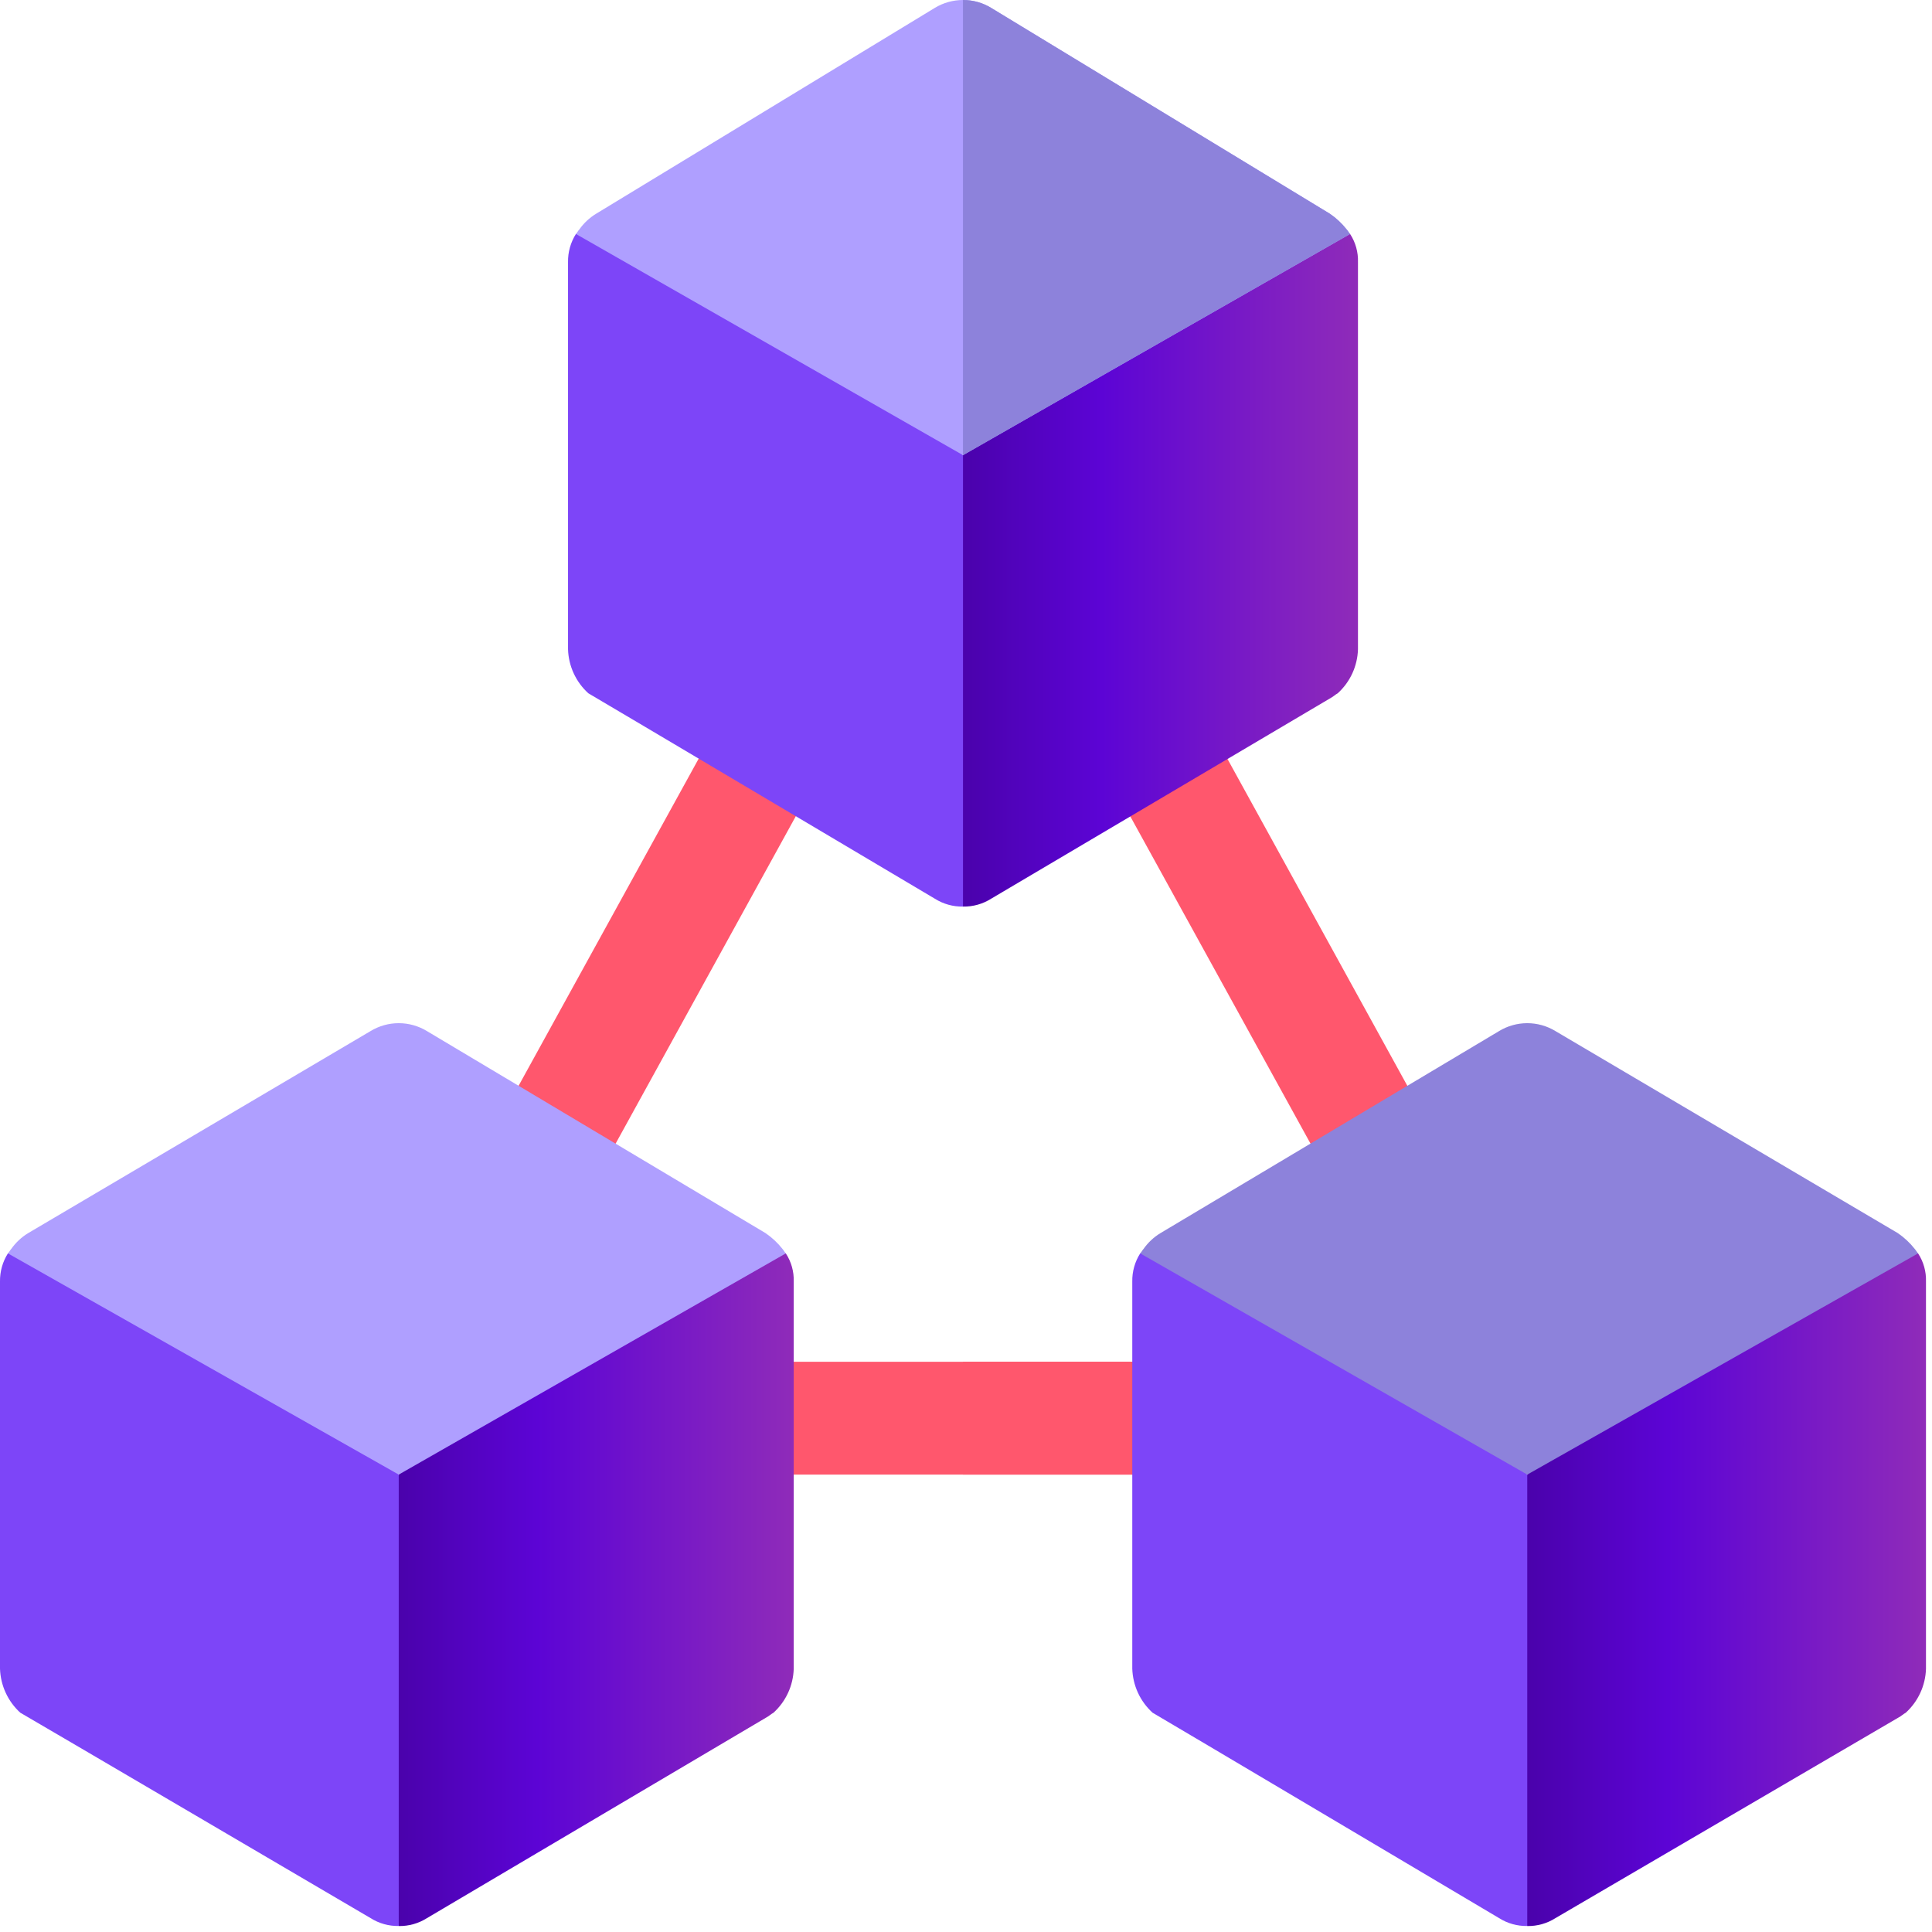 <svg width="94" height="94" viewBox="0 0 94 94" fill="none" xmlns="http://www.w3.org/2000/svg">
<g id="Blockchain_Development" clip-path="url(#clip0_3786_977)">
<path id="Vector" d="M26.555 58.854C26.089 58.855 25.632 58.736 25.226 58.508C24.91 58.334 24.632 58.099 24.408 57.816C24.184 57.534 24.017 57.21 23.918 56.864C23.819 56.517 23.789 56.154 23.831 55.796C23.872 55.438 23.983 55.091 24.159 54.776L34.906 35.254C35.081 34.939 35.316 34.662 35.598 34.437C35.88 34.213 36.204 34.047 36.551 33.948C36.897 33.849 37.26 33.819 37.618 33.86C37.976 33.901 38.323 34.012 38.638 34.187C38.953 34.362 39.231 34.597 39.455 34.88C39.679 35.162 39.846 35.486 39.945 35.832C40.044 36.179 40.074 36.541 40.033 36.9C39.992 37.258 39.881 37.604 39.706 37.919L28.962 57.442C28.723 57.871 28.374 58.229 27.951 58.477C27.528 58.725 27.045 58.856 26.555 58.854Z" fill="#FF576D"/>
<path id="Vector_2" d="M67.153 58.854C66.664 58.854 66.183 58.723 65.761 58.475C65.339 58.226 64.991 57.87 64.753 57.441L54.003 37.921C53.828 37.606 53.717 37.26 53.676 36.901C53.635 36.543 53.665 36.181 53.764 35.834C53.964 35.134 54.434 34.542 55.071 34.189C55.707 33.836 56.458 33.749 57.158 33.95C57.858 34.15 58.45 34.62 58.803 35.256L69.545 54.777C69.721 55.092 69.832 55.439 69.873 55.797C69.915 56.155 69.885 56.518 69.786 56.865C69.687 57.211 69.52 57.535 69.296 57.817C69.072 58.099 68.794 58.335 68.478 58.509C68.073 58.736 67.617 58.855 67.153 58.854Z" fill="#FF576D"/>
<path id="Vector_3" d="M60.582 69C60.585 69.362 60.517 69.72 60.38 70.055C60.243 70.389 60.041 70.694 59.785 70.949C59.53 71.205 59.225 71.407 58.891 71.543C58.556 71.68 58.197 71.749 57.836 71.745H35.874C35.146 71.745 34.448 71.456 33.933 70.941C33.418 70.426 33.129 69.728 33.129 69C33.129 68.272 33.418 67.574 33.933 67.059C34.448 66.544 35.146 66.255 35.874 66.255H57.836C58.197 66.251 58.556 66.32 58.891 66.456C59.226 66.593 59.53 66.795 59.786 67.051C60.041 67.306 60.243 67.61 60.38 67.945C60.517 68.28 60.586 68.638 60.582 69Z" fill="#FF576D"/>
<path id="Vector_4" d="M60.581 69C60.584 69.362 60.515 69.72 60.379 70.055C60.242 70.389 60.04 70.694 59.784 70.949C59.528 71.205 59.224 71.407 58.889 71.543C58.555 71.68 58.196 71.749 57.834 71.745H46.853V66.254H57.834C58.196 66.25 58.555 66.319 58.89 66.455C59.225 66.592 59.529 66.794 59.785 67.05C60.04 67.306 60.242 67.61 60.379 67.945C60.516 68.28 60.584 68.638 60.581 69Z" fill="#FF576D"/>
<path id="Vector_5" d="M93.322 60.983L83.915 60.764L74.307 71.745L68.816 82.454L74.307 93.71C74.793 93.719 75.27 93.585 75.679 93.325L92.389 83.554C92.5 83.499 92.609 83.39 92.719 83.335C93.019 83.062 93.261 82.733 93.431 82.365C93.601 81.997 93.695 81.599 93.707 81.194V62.354C93.723 61.868 93.589 61.389 93.322 60.983Z" fill="url(#paint0_linear_3786_977)"/>
<path id="Vector_6" d="M38.233 60.983L29.009 60.764L19.4 71.745L13.91 82.454L19.4 93.71C19.886 93.719 20.363 93.585 20.773 93.325L37.3 83.554C37.41 83.499 37.52 83.39 37.63 83.335C37.93 83.062 38.172 82.733 38.342 82.365C38.512 81.997 38.606 81.599 38.618 81.194V62.354C38.634 61.868 38.5 61.389 38.233 60.983Z" fill="url(#paint1_linear_3786_977)"/>
<path id="Vector_7" d="M65.687 11.384L56.463 11.164L46.854 22.146L41.363 32.854L46.854 44.109C47.34 44.118 47.817 43.984 48.227 43.724L64.754 33.954C64.864 33.899 64.973 33.789 65.083 33.734C65.383 33.462 65.626 33.132 65.796 32.764C65.965 32.396 66.059 31.998 66.071 31.593V12.754C66.087 12.269 65.953 11.79 65.687 11.384Z" fill="url(#paint2_linear_3786_977)"/>
<path id="Vector_8" d="M64.699 60.764L55.475 60.983C55.215 61.393 55.081 61.87 55.09 62.356V81.189C55.103 81.594 55.197 81.992 55.366 82.36C55.536 82.728 55.778 83.058 56.078 83.331C56.188 83.385 72.935 93.323 72.935 93.323C73.345 93.583 73.823 93.717 74.308 93.708V71.745L64.699 60.764Z" fill="#7D45F8"/>
<path id="Vector_9" d="M9.792 60.764L0.385 60.983C0.126 61.392 -0.008 61.869 0 62.354V81.189C0.013 81.594 0.107 81.992 0.277 82.36C0.446 82.728 0.688 83.058 0.988 83.331C1.098 83.385 18.028 93.323 18.028 93.323C18.438 93.583 18.915 93.717 19.4 93.708V71.745L9.792 60.764Z" fill="#7D45F8"/>
<path id="Vector_10" d="M37.245 11.164L28.021 11.384C27.762 11.794 27.628 12.272 27.637 12.757V31.589C27.649 31.994 27.743 32.393 27.913 32.761C28.083 33.129 28.325 33.459 28.625 33.731C28.735 33.786 45.481 43.724 45.481 43.724C45.891 43.984 46.369 44.118 46.854 44.109V22.146L37.245 11.164Z" fill="#7D45F8"/>
<path id="Vector_11" d="M38.233 60.983L19.4 71.745L0.385 60.983C0.439 60.929 0.494 60.819 0.549 60.764C0.767 60.454 1.048 60.192 1.373 59.995L18.028 50.167C18.441 49.915 18.916 49.782 19.4 49.782C19.884 49.782 20.359 49.915 20.773 50.167L37.245 59.995C37.557 60.208 37.835 60.467 38.069 60.764C38.124 60.819 38.178 60.929 38.233 60.983Z" fill="#AF9FFF"/>
<path id="Vector_12" d="M65.688 11.384L46.855 22.146L28.021 11.384C28.076 11.33 28.131 11.219 28.186 11.164C28.405 10.854 28.685 10.592 29.009 10.396L45.481 0.385C45.895 0.133 46.37 0 46.855 0C47.339 0 47.814 0.133 48.227 0.385L64.7 10.396C65.012 10.608 65.289 10.867 65.522 11.164C65.578 11.219 65.632 11.33 65.688 11.384Z" fill="#AF9FFF"/>
<path id="Vector_13" d="M93.323 60.983L74.308 71.745L55.475 60.983C55.529 60.929 55.584 60.819 55.639 60.764C55.857 60.454 56.138 60.192 56.463 59.995L72.935 50.167C73.348 49.915 73.823 49.782 74.307 49.782C74.791 49.782 75.266 49.915 75.68 50.167L92.335 59.995C92.647 60.208 92.925 60.467 93.159 60.764C93.214 60.819 93.268 60.929 93.323 60.983Z" fill="#8D82DB"/>
<path id="Vector_14" d="M65.686 11.384L46.853 22.146V1.82109e-05C47.338 -0.002 47.813 0.132 48.227 0.385L64.698 10.396C65.011 10.608 65.288 10.867 65.522 11.164C65.576 11.219 65.632 11.33 65.686 11.384Z" fill="#8D82DB"/>
</g>
<defs>
<linearGradient id="paint0_linear_3786_977" x1="68.816" y1="77.236" x2="93.707" y2="77.236" gradientUnits="userSpaceOnUse">
<stop stop-color="#3C008A"/>
<stop offset="0.495" stop-color="#5C04D5"/>
<stop offset="1" stop-color="#8F2BB9"/>
</linearGradient>
<linearGradient id="paint1_linear_3786_977" x1="13.91" y1="77.236" x2="38.618" y2="77.236" gradientUnits="userSpaceOnUse">
<stop stop-color="#3C008A"/>
<stop offset="0.495" stop-color="#5C04D5"/>
<stop offset="1" stop-color="#8F2BB9"/>
</linearGradient>
<linearGradient id="paint2_linear_3786_977" x1="41.363" y1="27.637" x2="66.071" y2="27.637" gradientUnits="userSpaceOnUse">
<stop stop-color="#3C008A"/>
<stop offset="0.495" stop-color="#5C04D5"/>
<stop offset="1" stop-color="#8F2BB9"/>
</linearGradient>
<clipPath id="clip0_3786_977">
<rect width="93.708" height="93.708" fill="white"/>
</clipPath>
</defs>
</svg>
